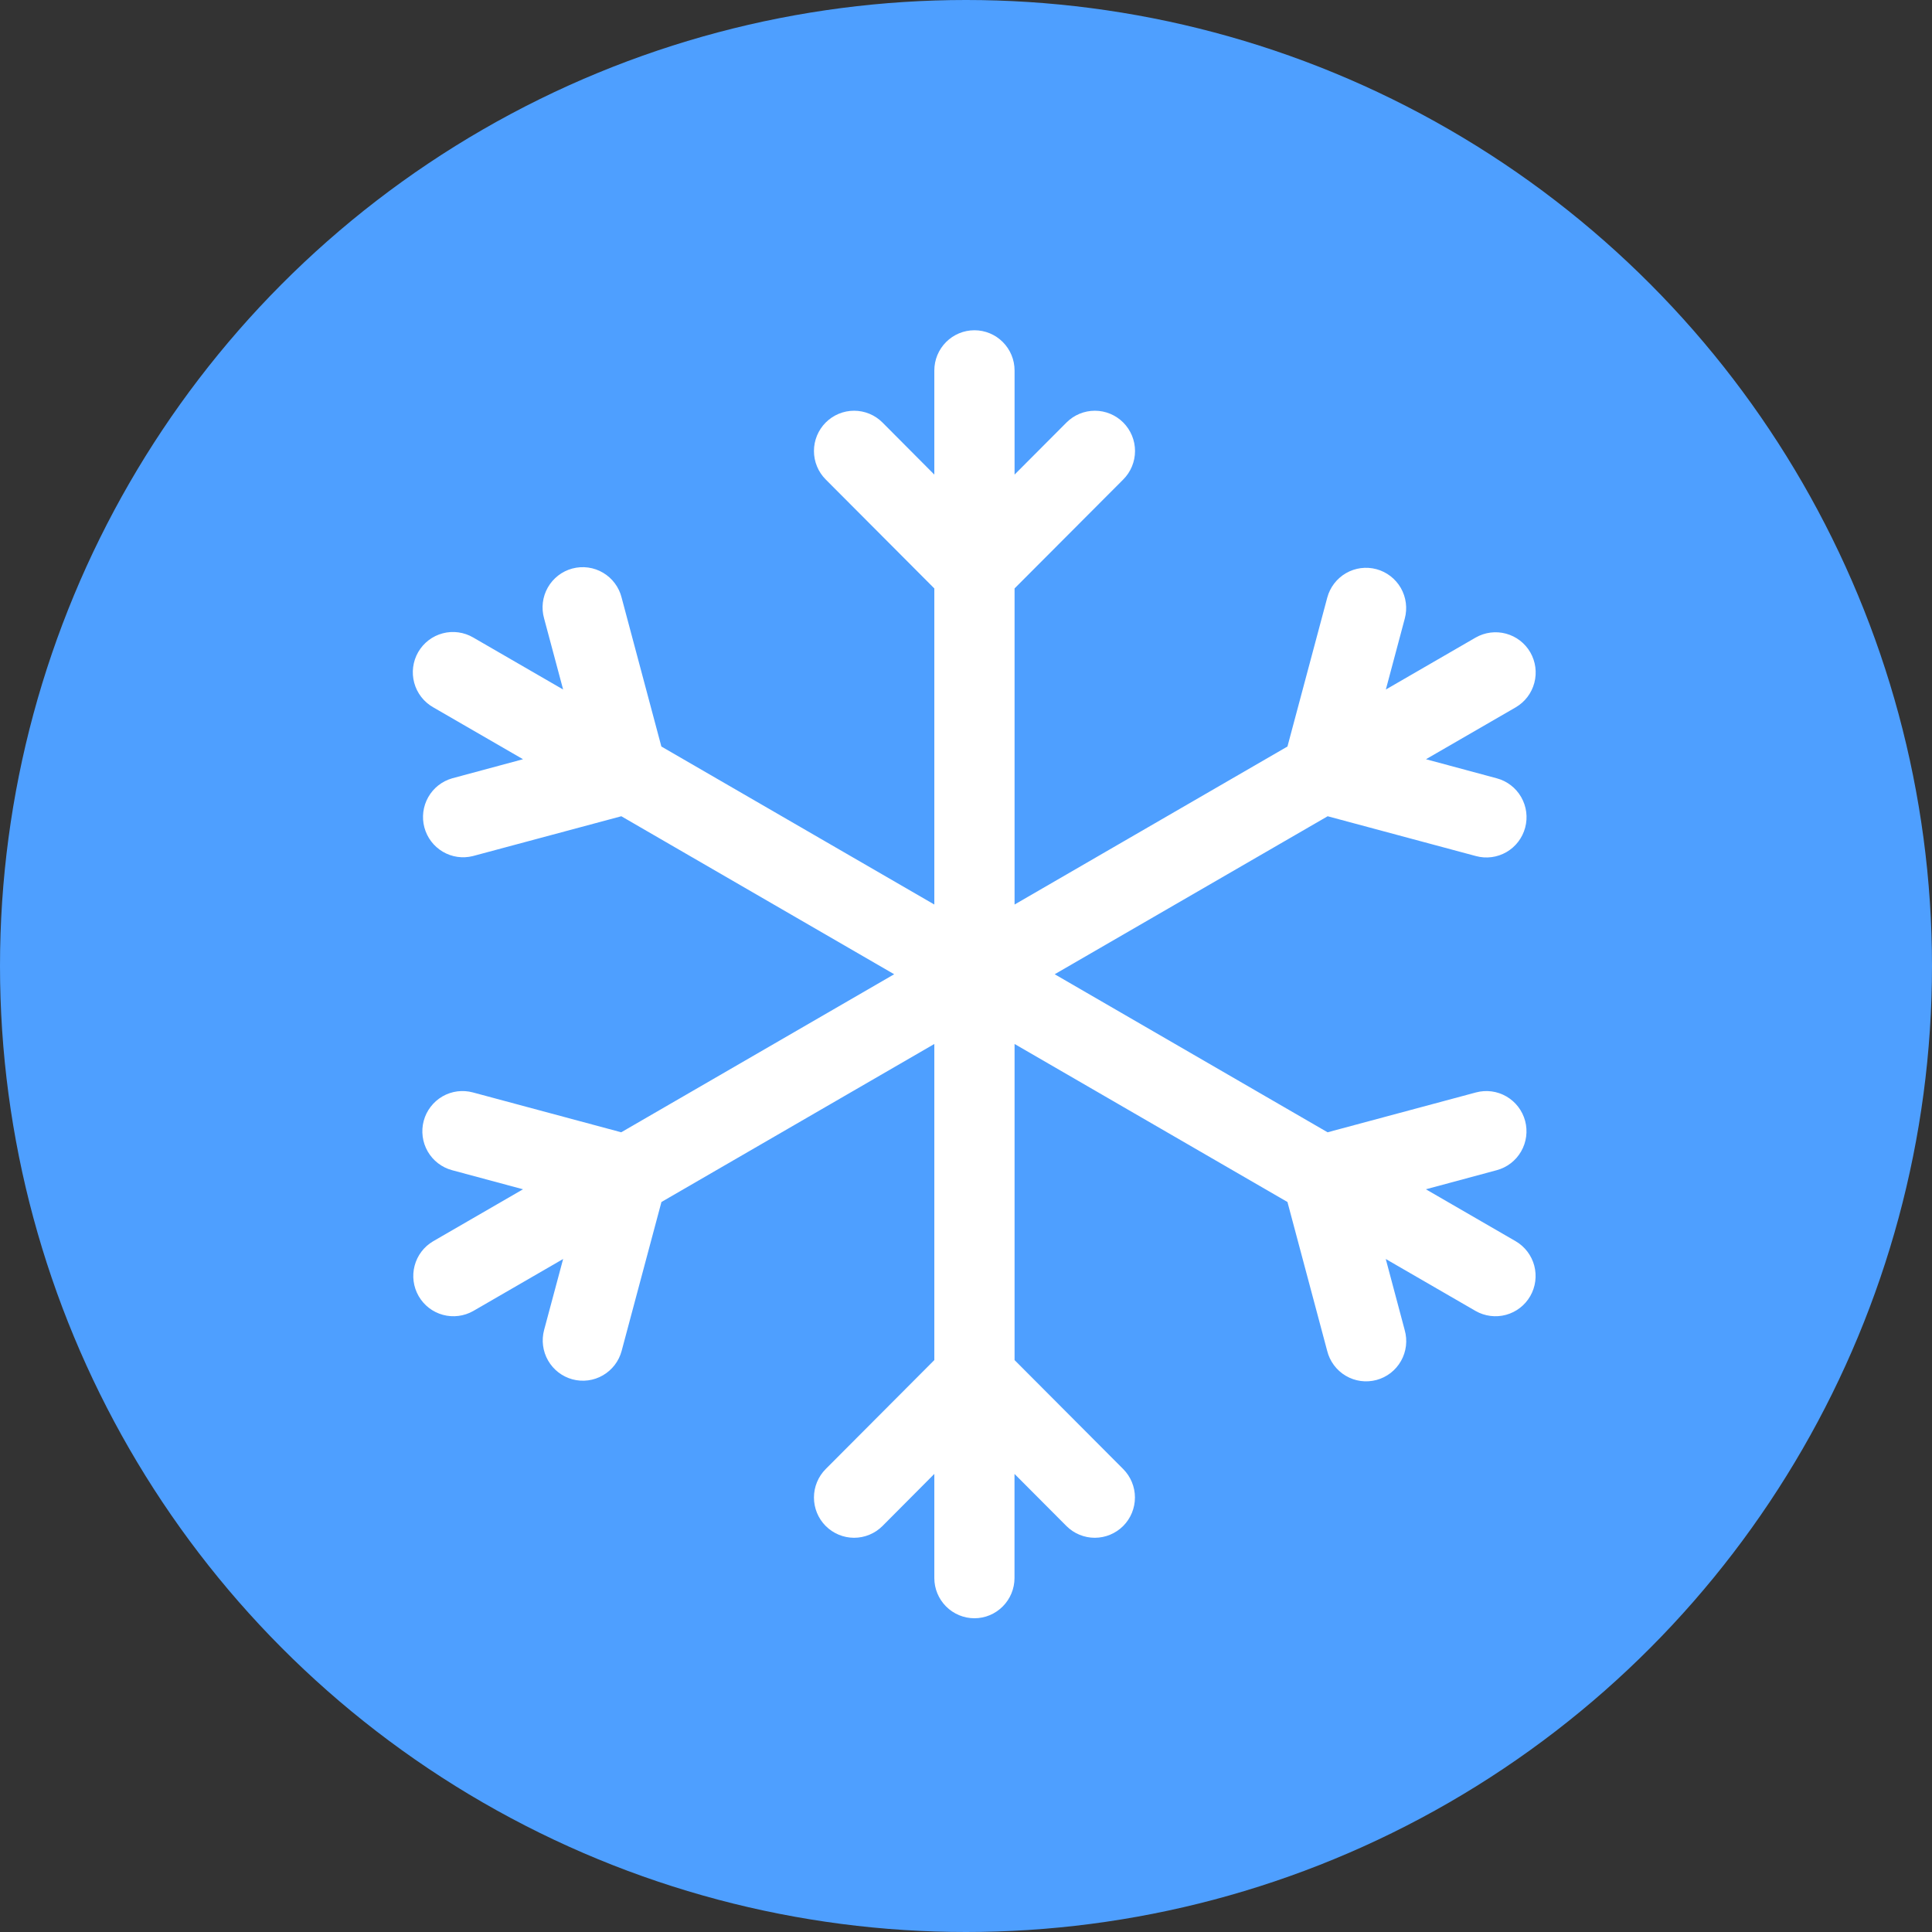 <svg width="86" height="86" viewBox="0 0 86 86" fill="none" xmlns="http://www.w3.org/2000/svg">
<rect x="0" y="0" width="86" height="86" fill="#333333" stroke="none"/>
<circle cx="43" cy="43" r="43" fill="#4E9FFF"/>
<path d="M43.376 72.034C42.902 72.034 42.448 71.845 42.113 71.509C41.778 71.173 41.59 70.718 41.59 70.243V65.609L39.282 67.928C38.946 68.264 38.492 68.452 38.018 68.452C37.544 68.451 37.089 68.262 36.754 67.926C36.419 67.59 36.231 67.133 36.232 66.658C36.232 66.183 36.421 65.727 36.756 65.391L41.59 60.542V46.471L29.443 53.505L27.671 60.134C27.548 60.593 27.248 60.984 26.837 61.221C26.427 61.459 25.939 61.522 25.481 61.399C25.024 61.275 24.634 60.974 24.397 60.562C24.161 60.151 24.097 59.661 24.22 59.202L25.067 56.042L21.066 58.357C20.656 58.59 20.17 58.652 19.715 58.528C19.259 58.404 18.872 58.105 18.636 57.695C18.4 57.285 18.335 56.798 18.456 56.341C18.576 55.884 18.872 55.493 19.279 55.254L23.281 52.939L20.122 52.089C19.896 52.028 19.683 51.923 19.497 51.779C19.311 51.636 19.155 51.457 19.038 51.253C18.921 51.049 18.845 50.824 18.815 50.591C18.785 50.357 18.8 50.12 18.861 49.893C18.922 49.666 19.027 49.453 19.171 49.266C19.314 49.079 19.492 48.923 19.695 48.805C19.898 48.688 20.123 48.612 20.356 48.581C20.588 48.551 20.825 48.567 21.051 48.628L27.653 50.402L39.803 43.367L27.657 36.334L21.048 38.107C20.593 38.221 20.112 38.151 19.709 37.912C19.305 37.673 19.011 37.285 18.89 36.831C18.769 36.377 18.831 35.893 19.062 35.485C19.293 35.076 19.675 34.775 20.126 34.646L23.281 33.796L19.279 31.482C19.075 31.365 18.895 31.209 18.75 31.022C18.606 30.835 18.5 30.622 18.438 30.393C18.377 30.166 18.36 29.927 18.391 29.693C18.421 29.459 18.497 29.233 18.615 29.028C18.733 28.824 18.89 28.644 19.077 28.501C19.264 28.357 19.478 28.252 19.706 28.192C19.933 28.131 20.171 28.117 20.404 28.149C20.638 28.181 20.862 28.259 21.066 28.378L25.067 30.693L24.22 27.529C24.155 27.3 24.136 27.061 24.164 26.825C24.192 26.589 24.267 26.361 24.384 26.154C24.501 25.947 24.658 25.766 24.846 25.62C25.033 25.475 25.248 25.368 25.477 25.307C25.706 25.246 25.945 25.231 26.18 25.263C26.415 25.295 26.641 25.374 26.845 25.495C27.049 25.615 27.228 25.776 27.369 25.966C27.511 26.157 27.614 26.374 27.671 26.605L29.44 33.23L41.59 40.264V26.193L36.756 21.344C36.59 21.178 36.458 20.98 36.368 20.763C36.278 20.546 36.232 20.312 36.232 20.077C36.231 19.842 36.278 19.609 36.367 19.391C36.457 19.174 36.588 18.976 36.754 18.809C36.92 18.643 37.117 18.51 37.334 18.42C37.551 18.33 37.783 18.283 38.018 18.283C38.252 18.283 38.485 18.329 38.702 18.419C38.919 18.509 39.116 18.641 39.282 18.807L41.59 21.126V16.492C41.59 16.017 41.778 15.562 42.113 15.226C42.448 14.89 42.902 14.701 43.376 14.701C43.85 14.701 44.304 14.89 44.639 15.226C44.974 15.562 45.162 16.017 45.162 16.492V21.126L47.474 18.807C47.809 18.471 48.264 18.283 48.738 18.283C49.212 18.284 49.666 18.473 50.001 18.809C50.336 19.146 50.524 19.602 50.524 20.077C50.523 20.553 50.335 21.008 49.999 21.344L45.162 26.193V40.264L57.309 33.23L59.081 26.601C59.204 26.142 59.504 25.751 59.914 25.514C60.325 25.276 60.813 25.213 61.271 25.336C61.728 25.46 62.118 25.761 62.355 26.172C62.591 26.584 62.655 27.074 62.532 27.533L61.689 30.693L65.69 28.378C66.1 28.145 66.585 28.083 67.041 28.207C67.496 28.331 67.884 28.63 68.12 29.04C68.355 29.45 68.42 29.936 68.299 30.394C68.179 30.851 67.883 31.242 67.476 31.482L63.475 33.796L66.629 34.646C67.087 34.769 67.477 35.07 67.713 35.482C67.95 35.894 68.014 36.383 67.89 36.842C67.767 37.301 67.467 37.693 67.057 37.93C66.646 38.167 66.158 38.231 65.701 38.107L59.099 36.334L46.948 43.367L59.095 50.402L65.701 48.628C66.158 48.505 66.646 48.569 67.056 48.807C67.466 49.044 67.766 49.436 67.889 49.895C68.011 50.354 67.947 50.843 67.71 51.254C67.474 51.666 67.083 51.966 66.626 52.089L63.471 52.939L67.472 55.254C67.879 55.493 68.175 55.884 68.296 56.341C68.416 56.798 68.352 57.285 68.116 57.695C67.88 58.105 67.492 58.404 67.037 58.528C66.582 58.652 66.096 58.59 65.686 58.357L61.685 56.042L62.528 59.206C62.593 59.435 62.612 59.674 62.584 59.91C62.556 60.146 62.481 60.374 62.364 60.581C62.247 60.788 62.09 60.969 61.903 61.115C61.715 61.26 61.5 61.367 61.271 61.428C61.042 61.489 60.803 61.504 60.568 61.472C60.333 61.44 60.107 61.361 59.903 61.24C59.699 61.12 59.521 60.959 59.379 60.769C59.237 60.578 59.134 60.361 59.077 60.13L57.309 53.505L45.162 46.471V60.542L49.996 65.391C50.331 65.727 50.52 66.183 50.52 66.658C50.52 67.133 50.333 67.59 49.998 67.926C49.663 68.262 49.208 68.451 48.734 68.452C48.26 68.452 47.805 68.264 47.47 67.928L45.159 65.609V70.243C45.159 70.718 44.97 71.173 44.635 71.509C44.3 71.845 43.85 72.034 43.376 72.034Z" fill="white"/>
</svg>
